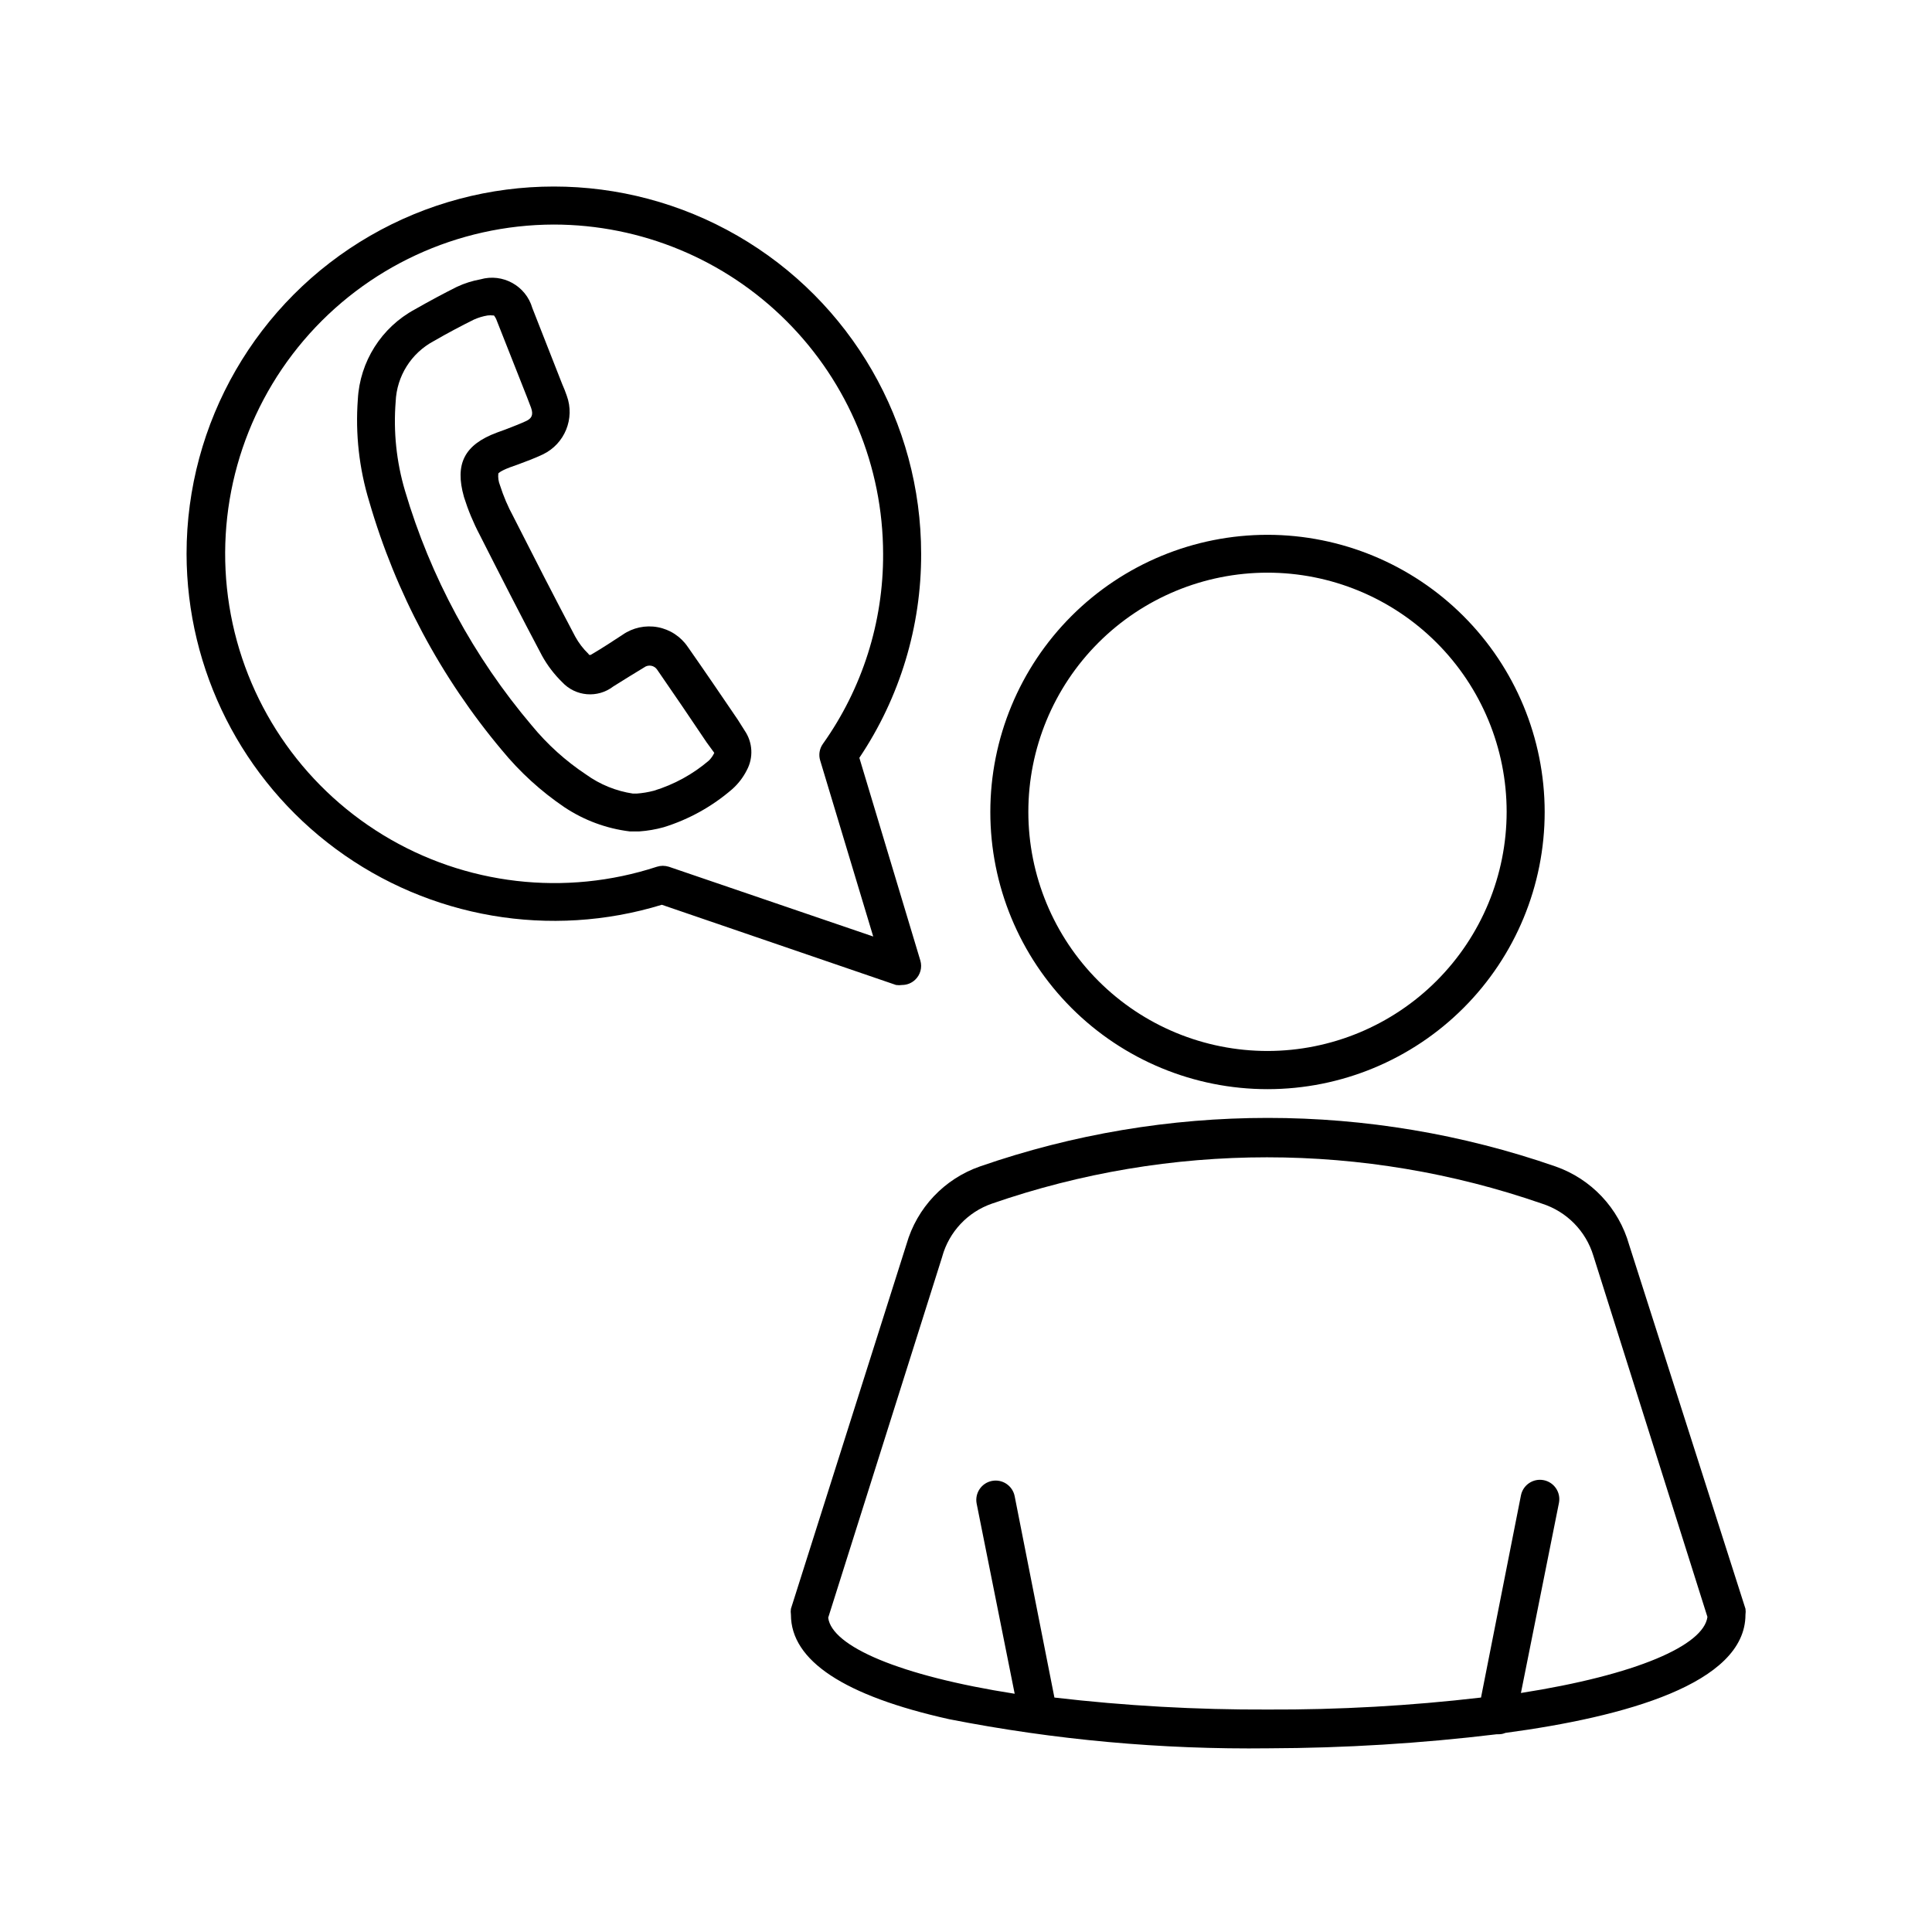 <?xml version="1.0" encoding="UTF-8"?>
<!-- Uploaded to: SVG Repo, www.svgrepo.com, Generator: SVG Repo Mixer Tools -->
<svg fill="#000000" width="800px" height="800px" version="1.1" viewBox="144 144 512 512" xmlns="http://www.w3.org/2000/svg">
 <g>
  <path d="m575.73 473.86c-2.742-9.691-10.035-17.438-19.547-20.754-49.375-17.133-103.08-17.133-152.45 0-9.465 3.285-16.738 10.973-19.496 20.605l-30.633 96.629c-0.078 0.52-0.078 1.043 0 1.562 0 12.191 14.105 21.512 41.969 27.711 27.871 5.473 56.234 8.055 84.637 7.707 20.211-0.059 40.398-1.301 60.461-3.727h0.504-0.004c0.609 0.008 1.211-0.113 1.766-0.355 31.59-4.231 63.629-13.047 63.629-31.336 0.078-0.52 0.078-1.043 0-1.562zm-28.668 118.8 10.078-50.383c0.543-2.781-1.273-5.477-4.055-6.019-2.785-0.543-5.481 1.273-6.023 4.055l-10.578 53.555c-18.762 2.191-37.637 3.254-56.527 3.176-18.891 0.074-37.766-0.984-56.527-3.176l-10.531-53.352c-0.543-2.781-3.238-4.598-6.019-4.055-2.781 0.539-4.598 3.238-4.055 6.019l10.078 50.383c-30.633-4.785-48.465-12.594-49.422-20.152l30.23-95.723-0.008-0.004c1.824-6.543 6.738-11.777 13.152-14.004 47.219-16.375 98.578-16.375 145.8 0 6.527 2.086 11.613 7.246 13.602 13.801l30.23 95.723c-1.008 7.559-18.844 15.367-49.426 20.156z"/>
  <path d="m479.95 285.73c-19.488-0.012-38.18 7.719-51.969 21.492-13.785 13.773-21.531 32.461-21.535 51.945-0.008 19.488 7.734 38.18 21.512 51.957 13.781 13.781 32.473 21.52 51.957 21.516 19.488-0.004 38.176-7.75 51.949-21.539 13.773-13.785 21.504-32.477 21.492-51.965-0.027-19.461-7.769-38.117-21.531-51.875-13.758-13.762-32.414-21.504-51.875-21.531zm0 136.79c-16.812 0.012-32.941-6.652-44.836-18.535-11.898-11.879-18.586-28-18.594-44.812-0.008-16.812 6.664-32.938 18.547-44.832 11.883-11.891 28.004-18.574 44.816-18.578 16.812-0.004 32.938 6.668 44.824 18.555 11.891 11.887 18.57 28.012 18.57 44.824-0.012 16.797-6.688 32.902-18.559 44.781-11.875 11.883-27.973 18.57-44.77 18.598z"/>
  <path d="m193.44 290.77c0.051 30.863 14.727 59.879 39.559 78.215 24.828 18.336 56.879 23.82 86.395 14.789l62.066 21.258c0.535 0.078 1.078 0.078 1.613 0 1.297-0.004 2.543-0.508 3.477-1.41 1.355-1.293 1.879-3.234 1.359-5.039l-16.172-53.754c10.73-15.98 16.434-34.809 16.375-54.059 0-34.777-18.555-66.91-48.668-84.297-30.117-17.387-67.223-17.387-97.336 0-30.117 17.387-48.668 49.52-48.668 84.297zm97.336-87.262c23.133 0.027 45.312 9.23 61.672 25.59 16.359 16.355 25.559 38.535 25.586 61.672 0.086 18.051-5.504 35.672-15.969 50.379-0.902 1.273-1.164 2.894-0.707 4.383l14.055 46.652-54.156-18.488c-0.523-0.16-1.066-0.246-1.613-0.25-0.531 0.004-1.055 0.09-1.562 0.25-24.262 7.945-50.789 4.867-72.586-8.426-21.797-13.297-36.68-35.469-40.727-60.676-4.043-25.211 3.156-50.926 19.699-70.371 16.547-19.445 40.777-30.668 66.309-30.715z"/>
  <path d="m277.02 342.82c4.766 5.809 10.352 10.902 16.574 15.113 5.184 3.449 11.102 5.641 17.281 6.398h2.57c2.18-0.152 4.34-0.523 6.449-1.109 6.676-2.07 12.848-5.5 18.137-10.074 1.602-1.418 2.918-3.129 3.879-5.039 1.793-3.32 1.578-7.363-0.555-10.48l-1.812-2.871c-4.383-6.449-8.766-12.898-13.25-19.297v0.004c-1.852-2.754-4.731-4.648-7.988-5.254-3.262-0.605-6.629 0.125-9.344 2.027-2.621 1.715-5.289 3.477-7.961 5.039-0.555 0.402-0.855 0.402-1.059 0-1.379-1.328-2.551-2.859-3.477-4.535-5.594-10.578-11.035-21.211-16.426-31.84h0.004c-1.438-2.637-2.617-5.402-3.527-8.262-0.414-1.004-0.57-2.098-0.453-3.176 0 0 0.402-0.605 3.074-1.613l2.117-0.754c2.117-0.805 4.383-1.613 6.602-2.672h-0.004c5.812-2.773 8.562-9.516 6.348-15.566-0.352-1.008-0.754-2.066-1.211-3.074l-7.91-20.152c-1.707-5.891-7.856-9.293-13.754-7.606-2.141 0.387-4.223 1.047-6.195 1.965-3.527 1.762-7.203 3.727-11.184 5.996-8.859 4.781-14.586 13.828-15.117 23.879-0.676 9.129 0.352 18.301 3.023 27.055 7.008 24.176 18.984 46.621 35.168 65.898zm-28.164-92.398c0.289-6.746 4.121-12.84 10.078-16.023 3.828-2.215 7.305-4.031 10.629-5.691 1.172-0.531 2.406-0.902 3.676-1.109 0.469-0.051 0.945-0.051 1.414 0h0.25c0.352 0.457 0.625 0.965 0.805 1.512l7.961 20.152 1.059 2.769c0.754 2.066 0 2.922-1.258 3.527-1.258 0.605-3.578 1.512-5.543 2.266l-2.215 0.805c-8.664 3.223-11.234 8.312-8.766 17.027l-0.004 0.008c1.09 3.477 2.488 6.848 4.184 10.074 5.441 10.73 10.883 21.41 16.523 32.043 1.43 2.582 3.227 4.941 5.34 7.004 3.531 3.805 9.375 4.309 13.504 1.156 2.719-1.715 5.441-3.391 8.16-5.039v0.004c0.539-0.422 1.227-0.594 1.898-0.48 0.672 0.117 1.262 0.508 1.629 1.082 4.434 6.398 8.766 12.797 13.098 19.246l2.016 2.769c-0.355 0.746-0.832 1.43-1.41 2.016-4.266 3.648-9.242 6.375-14.609 8.012-1.5 0.395-3.035 0.648-4.586 0.758h-0.957c-4.473-0.672-8.723-2.398-12.395-5.039-5.422-3.594-10.277-7.977-14.406-13-15.41-18.176-26.855-39.367-33.605-62.219-2.269-7.66-3.106-15.668-2.469-23.629z"/>
 </g>
</svg>